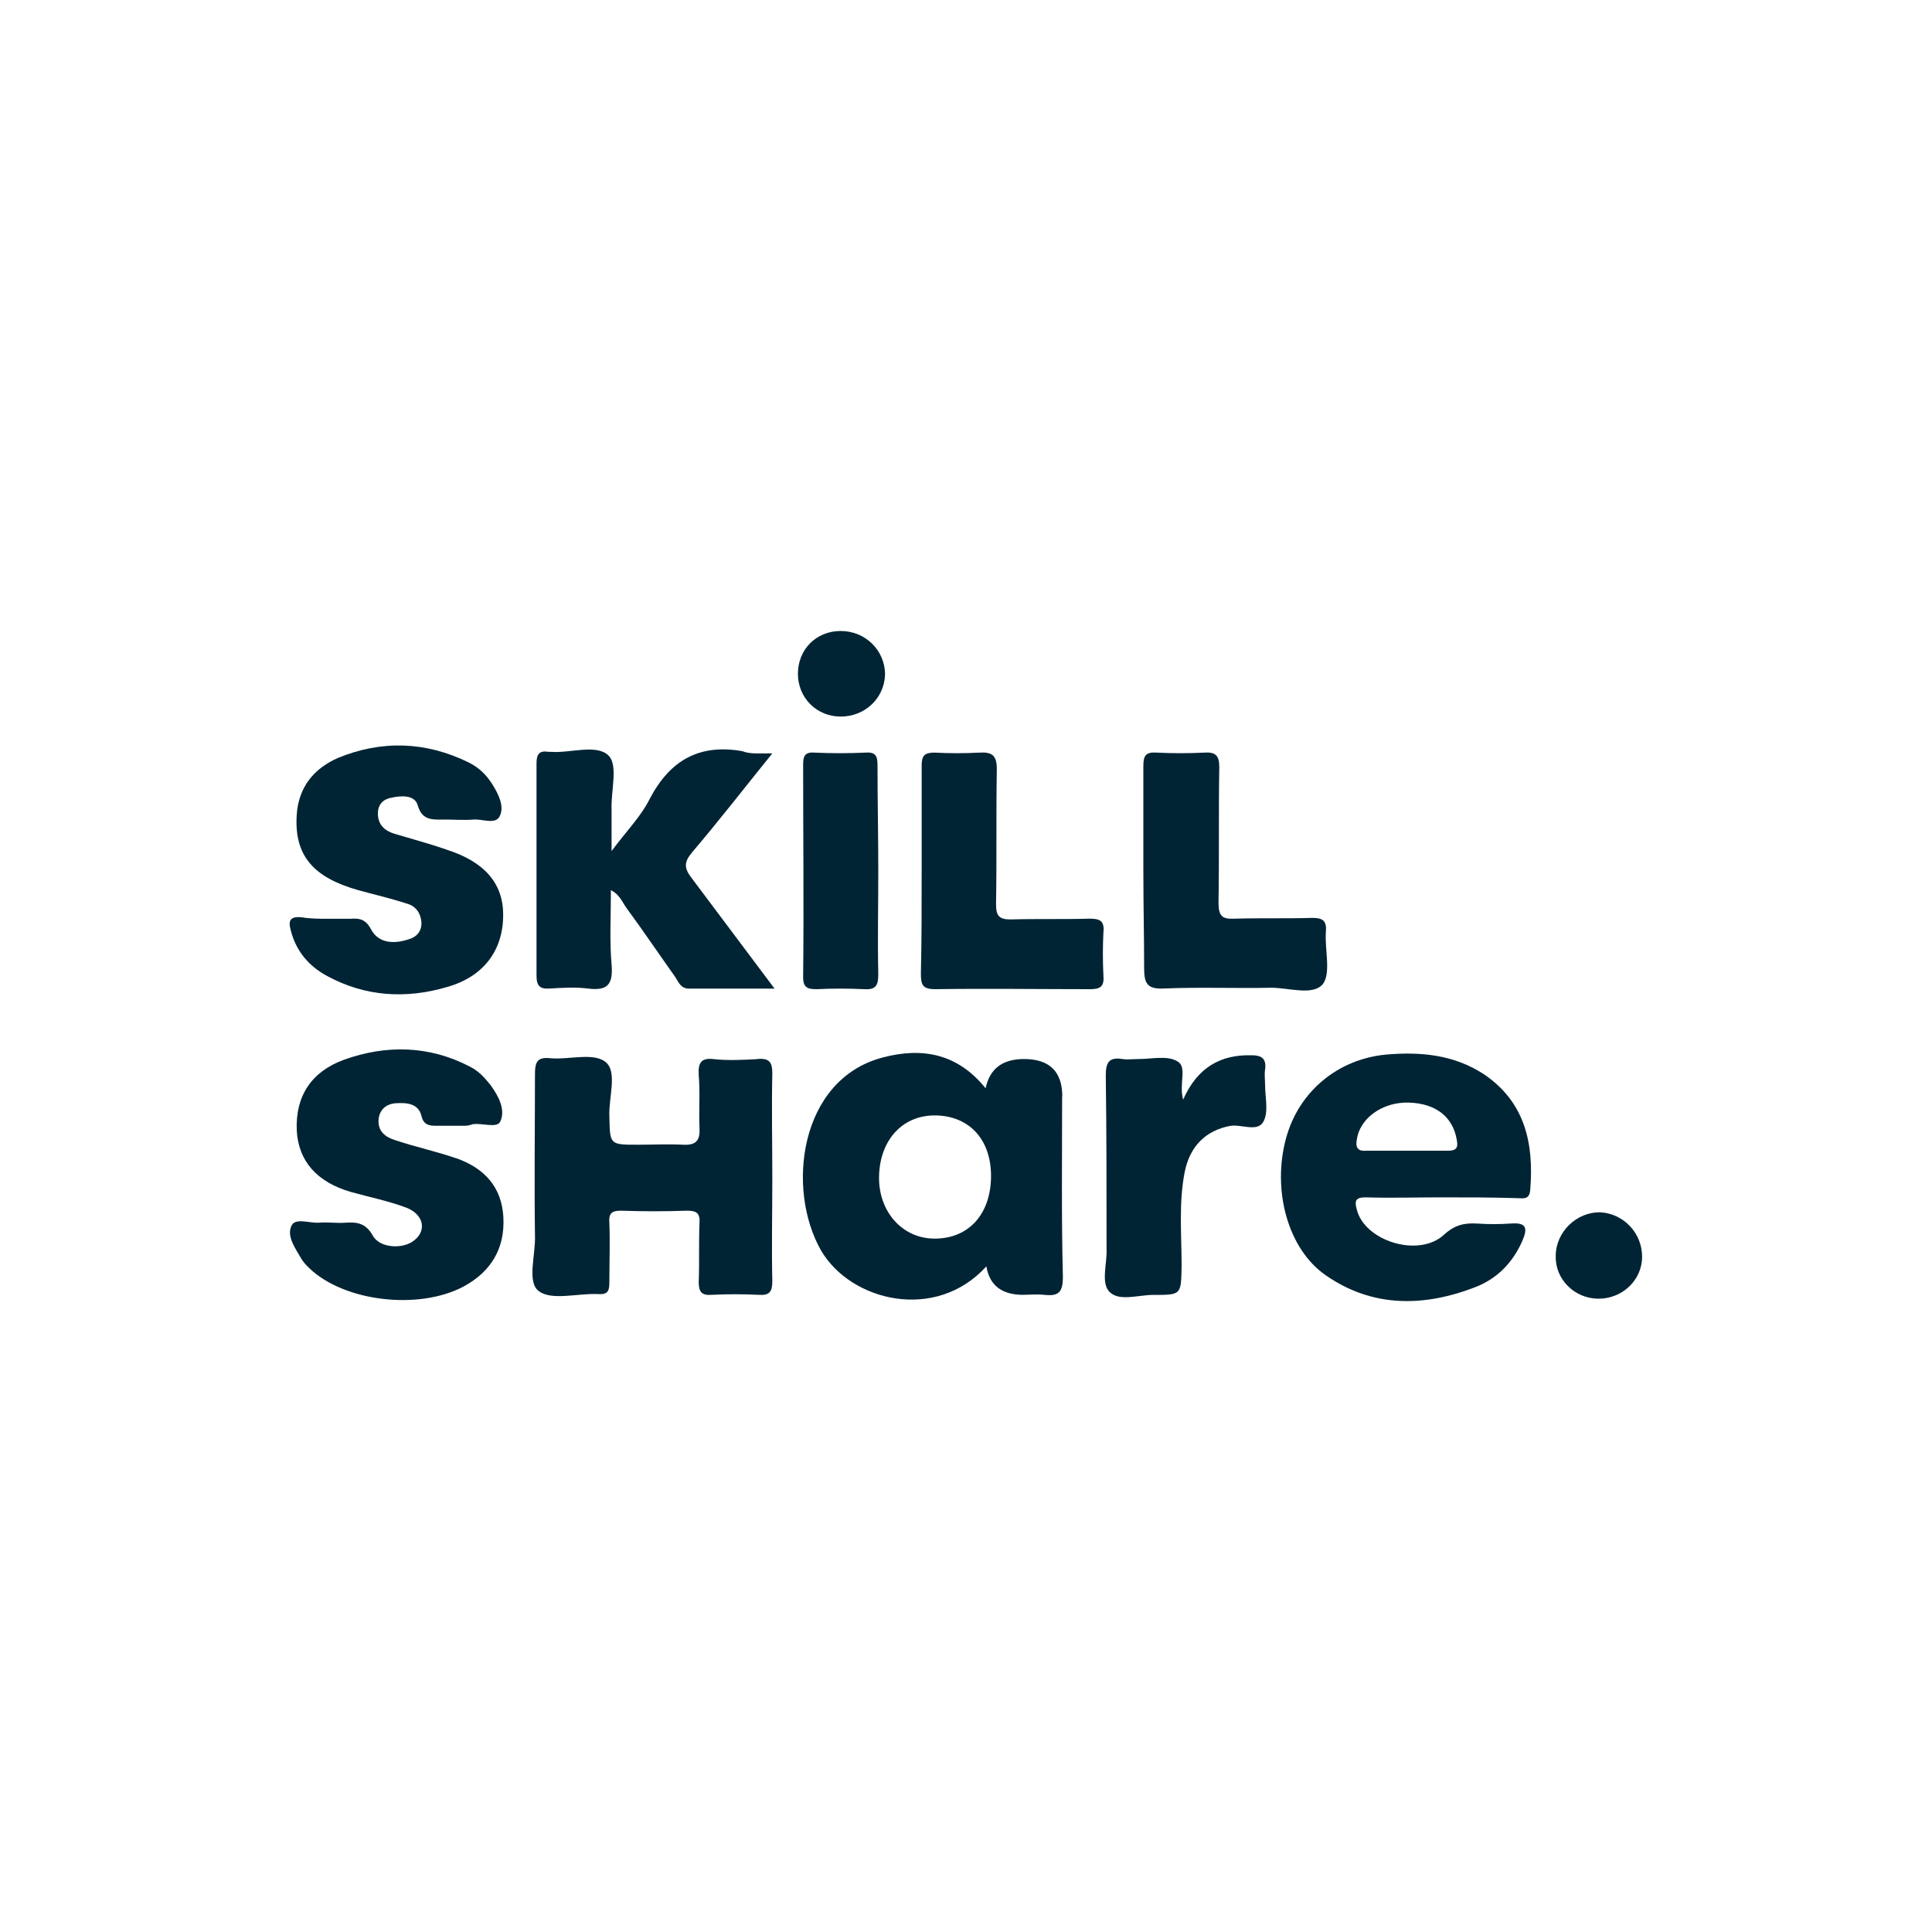 <?xml version="1.0" encoding="UTF-8"?>
<svg id="Layer_1" xmlns="http://www.w3.org/2000/svg" version="1.1" viewBox="0 0 200 200">
  <!-- Generator: Adobe Illustrator 29.6.1, SVG Export Plug-In . SVG Version: 2.1.1 Build 9)  -->
  <defs>
    <style>
      .st0 {
        fill: #012434;
      }
    </style>
  </defs>
  <path class="st0" d="M109.97,113.52q0-3.89-3.97-3.89-3.34,0-3.97,3.03c-2.88-3.58-6.53-4.28-10.65-3.19-8.63,2.26-10.03,13.61-6.38,19.99,3.11,5.29,11.9,7.39,17.11,1.63q.47,2.88,3.65,2.95c.78,0,1.56-.08,2.33,0,1.48.16,1.94-.23,1.94-1.87-.16-6.22-.08-12.44-.08-18.66ZM96.75,128.22c-3.34,0-5.83-2.8-5.75-6.45.08-3.81,2.49-6.38,5.91-6.3,3.5.08,5.75,2.57,5.68,6.45-.08,3.81-2.33,6.3-5.83,6.3Z"/>
  <path class="st0" d="M78.4,109.64c-1.56.08-3.03.16-4.51,0-1.32-.16-1.63.39-1.56,1.63.16,1.79,0,3.65.08,5.44.08,1.32-.31,1.87-1.71,1.79-1.56-.08-3.11,0-4.67,0-2.95,0-2.88,0-2.95-2.96-.08-1.94.86-4.59-.39-5.6-1.24-1.01-3.73-.23-5.68-.39-1.4-.16-1.63.39-1.63,1.63,0,5.52-.08,11.12,0,16.72.08,2.02-.86,4.82.39,5.75,1.32,1.01,3.97.23,6.07.31,1.01.08,1.24-.23,1.24-1.17,0-2.1.08-4.12,0-6.22-.08-.93.23-1.24,1.17-1.24,2.33.08,4.59.08,6.84,0,1.01,0,1.4.23,1.32,1.32-.08,2.02,0,4.04-.08,6.07,0,1.01.31,1.4,1.32,1.32,1.63-.08,3.27-.08,4.9,0,1.09.08,1.4-.31,1.4-1.4-.08-3.58,0-7.15,0-10.73s-.08-7.23,0-10.81c0-1.24-.39-1.56-1.56-1.48Z"/>
  <path class="st0" d="M153.59,111.19c-3.11-2.02-6.53-2.33-10.11-2.02-4.98.47-9.02,3.81-10.34,8.63-1.48,5.37.16,11.51,4.12,14.23,4.82,3.34,10.11,3.27,15.4,1.24,2.26-.86,3.89-2.49,4.9-4.74.54-1.24.62-2.02-1.17-1.87-1.17.08-2.33.08-3.5,0-1.32-.08-2.33.16-3.42,1.17-2.64,2.41-8.24.62-9.02-2.64-.23-.86-.16-1.24.93-1.24,2.57.08,5.21,0,7.78,0s5.21,0,7.85.08c.62,0,1.32.23,1.4-.86.39-4.82-.54-9.1-4.82-11.98ZM149.94,119.12h-8.55c-.86.08-1.09-.39-.93-1.17.31-2.18,2.64-3.89,5.37-3.81,2.8.08,4.59,1.48,4.98,3.89.16.78-.08,1.09-.86,1.09Z"/>
  <path class="st0" d="M71.63,88.25c2.72-3.19,5.37-6.61,8.32-10.26-1.4,0-2.33.08-3.11-.23-4.43-.78-7.47.93-9.56,4.9-.93,1.87-2.41,3.34-3.97,5.44v-4.28c-.08-1.94.7-4.59-.31-5.6-1.24-1.24-3.97-.23-5.99-.39h-.23c-.93-.16-1.24.23-1.24,1.17v22.01c0,1.09.39,1.4,1.4,1.32,1.32-.08,2.64-.16,3.89,0,1.87.23,2.64-.23,2.49-2.33-.23-2.57-.08-5.13-.08-7.85.93.47,1.17,1.24,1.63,1.87,1.71,2.33,3.34,4.74,5.05,7.15.31.47.54,1.17,1.4,1.17h8.86c-3.03-4.04-5.83-7.78-8.63-11.51-.7-.93-.78-1.56.08-2.57Z"/>
  <path class="st0" d="M46.2,87.94c-1.79-.62-3.58-1.09-5.37-1.63-1.01-.31-1.71-.93-1.71-2.1,0-.93.54-1.48,1.4-1.63,1.01-.23,2.41-.31,2.72.78.47,1.63,1.56,1.48,2.8,1.48,1.01,0,2.02.08,2.95,0,.93-.08,2.26.54,2.72-.31.54-1.01-.08-2.26-.7-3.27-.62-1.01-1.4-1.79-2.49-2.33-4.43-2.18-9.02-2.33-13.53-.47-2.49,1.09-4.12,3.03-4.28,5.99-.23,4.12,1.71,6.38,6.38,7.7,1.71.47,3.42.86,5.05,1.4.86.23,1.4.93,1.48,1.87.08.93-.47,1.56-1.24,1.79-1.56.54-3.19.47-3.97-1.01-.54-1.01-1.17-1.17-2.1-1.09h-2.33c-.93,0-1.87,0-2.8-.16-1.01-.08-1.4.23-1.09,1.32.54,2.18,1.87,3.73,3.73,4.74,3.97,2.18,8.24,2.41,12.44,1.17,3.89-1.09,5.83-3.89,5.83-7.47,0-3.27-1.94-5.52-5.91-6.77Z"/>
  <path class="st0" d="M47.21,119.9c-2.02-.7-4.2-1.17-6.3-1.87-1.01-.31-1.87-.93-1.71-2.26.16-1.01.86-1.48,1.71-1.56,1.17-.08,2.41,0,2.72,1.32.23.93.78,1.01,1.56,1.01h2.72c.31,0,.62,0,1.01-.16,1.01-.16,2.57.47,2.88-.31.54-1.17-.16-2.57-1.01-3.73-.62-.78-1.24-1.48-2.18-1.94-4.2-2.18-8.63-2.26-12.99-.7-3.42,1.24-5.05,3.81-4.9,7.31.16,3.19,2.1,5.37,5.6,6.38,1.94.54,3.89.93,5.75,1.63,1.79.7,2.1,2.33.86,3.34-1.17,1.01-3.65.86-4.35-.47-.7-1.24-1.56-1.4-2.8-1.32-.93.08-1.79-.08-2.72,0-1.01.08-2.49-.54-2.88.31-.54,1.09.39,2.33,1.01,3.42.23.39.54.7.86,1.01,3.58,3.42,11.28,4.35,15.94,1.87,2.88-1.56,4.28-3.97,4.12-7.15-.16-3.19-2.02-5.13-4.9-6.14Z"/>
  <path class="st0" d="M114.24,96.42c.08-1.17-.47-1.32-1.48-1.32-2.72.08-5.44,0-8.17.08-1.17,0-1.48-.39-1.48-1.56.08-4.67,0-9.33.08-14,0-1.4-.47-1.79-1.79-1.71-1.56.08-3.11.08-4.67,0-1.01,0-1.32.31-1.32,1.32v10.89c0,3.58,0,7.15-.08,10.65,0,1.17.16,1.63,1.48,1.63,5.37-.08,10.65,0,16.02,0,1.01,0,1.48-.23,1.4-1.32-.08-1.56-.08-3.11,0-4.67Z"/>
  <path class="st0" d="M136.95,101.86c.86-1.17.16-3.58.31-5.44.08-1.09-.31-1.4-1.4-1.4-2.72.08-5.37,0-8.01.08-1.4.08-1.71-.31-1.71-1.71.08-4.67,0-9.33.08-14,0-1.17-.39-1.56-1.56-1.48-1.63.08-3.27.08-4.9,0-1.17-.08-1.4.31-1.4,1.4v10.89c0,3.42.08,6.77.08,10.03,0,1.56.31,2.18,2.02,2.1,3.73-.16,7.39,0,11.12-.08,1.87,0,4.35.86,5.37-.39Z"/>
  <path class="st0" d="M130.96,110.72c.16-1.17-.39-1.48-1.4-1.48-3.19-.08-5.6,1.24-7.08,4.59-.47-1.63.47-3.42-.62-3.97-1.01-.62-2.64-.23-3.97-.23-.54,0-1.17.08-1.71,0-1.4-.23-1.71.39-1.71,1.71.08,5.99.08,11.9.08,17.89.08,1.56-.62,3.58.31,4.51,1.01,1.01,2.95.31,4.51.31,2.95,0,2.88,0,2.95-2.95,0-3.27-.31-6.53.31-9.72.54-2.8,2.26-4.35,4.67-4.82,1.17-.23,2.88.7,3.5-.47.54-1.01.16-2.49.16-3.81,0-.54-.08-1.01,0-1.56Z"/>
  <path class="st0" d="M90.84,79.23c0-.93-.16-1.4-1.24-1.32-1.79.08-3.58.08-5.29,0-1.01-.08-1.17.39-1.17,1.24,0,7.39.08,14.7,0,22.01,0,1.09.47,1.24,1.4,1.24,1.63-.08,3.27-.08,4.9,0,1.24.08,1.48-.39,1.48-1.56-.08-3.58,0-7.15,0-10.73s-.08-7.23-.08-10.89Z"/>
  <path class="st0" d="M165.72,125.5c-2.49-.08-4.67,2.02-4.67,4.51-.08,2.41,1.94,4.43,4.43,4.43s4.51-1.94,4.51-4.35-1.87-4.43-4.28-4.59Z"/>
  <path class="st0" d="M87.03,74.18c2.49,0,4.51-1.87,4.59-4.35,0-2.49-2.02-4.51-4.59-4.51s-4.43,1.94-4.43,4.43,1.94,4.43,4.43,4.43Z"/>
</svg>